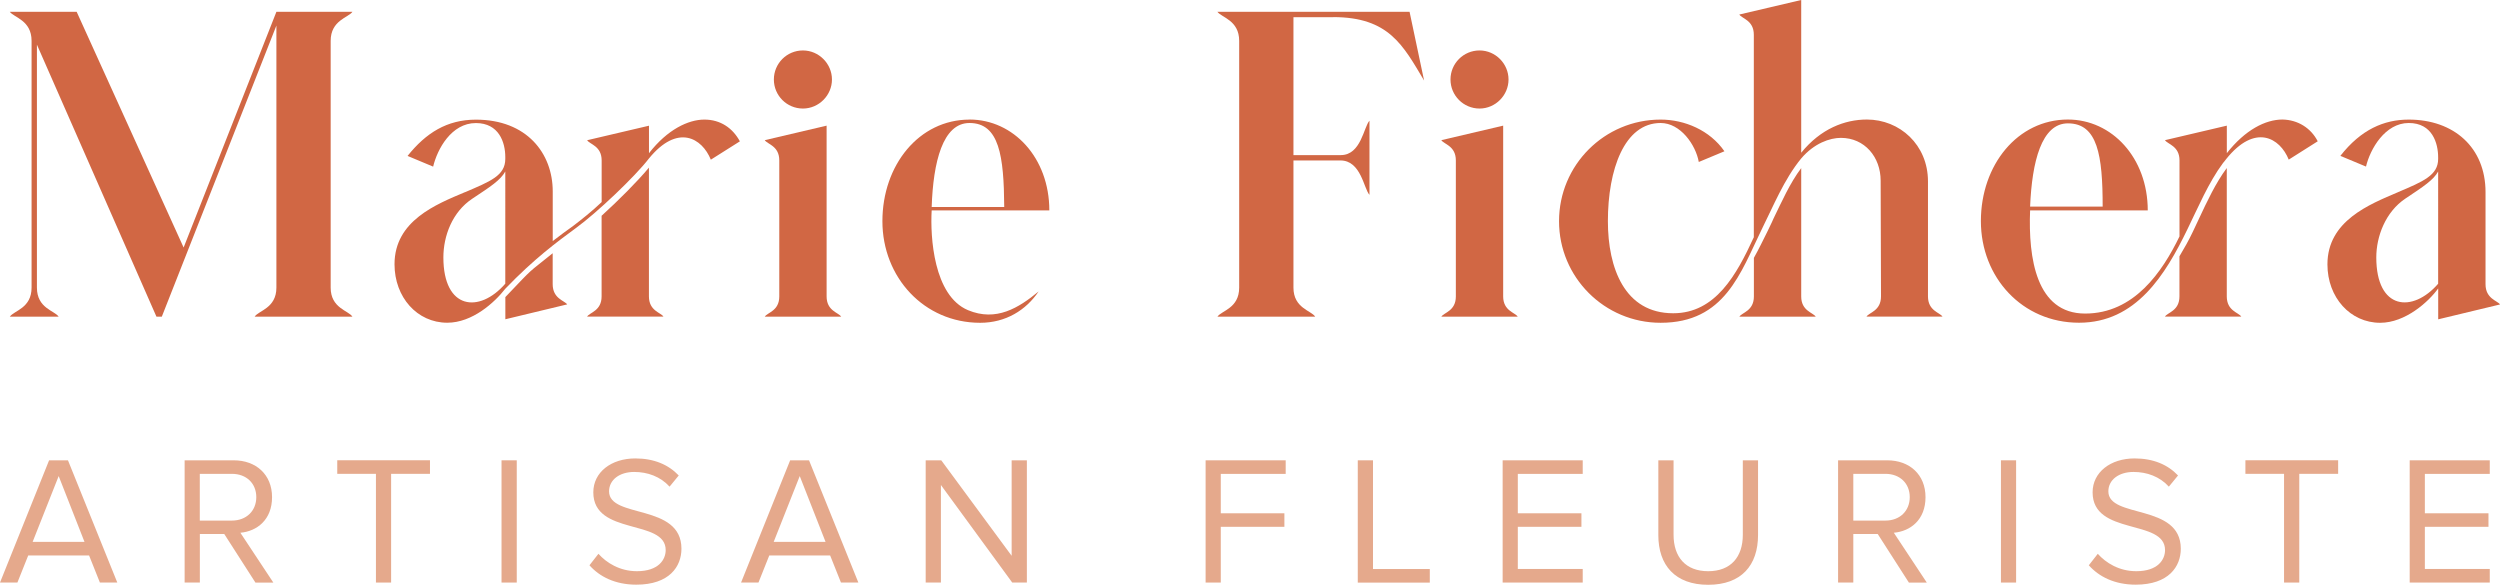 <?xml version="1.0" encoding="UTF-8"?>
<svg xmlns="http://www.w3.org/2000/svg" id="Calque_2" data-name="Calque 2" viewBox="0 0 425.2 99.46">
  <defs>
    <style>
      .cls-1 {
        fill: #e5a98c;
      }

      .cls-2 {
        fill: #d16744;
      }
    </style>
  </defs>
  <g id="Logo_MF_-_Cartouche" data-name="Logo MF - Cartouche">
    <g>
      <path class="cls-2" d="M56.24,6.95V48.92c0,3.51,3.05,3.9,3.7,4.94h-16.63c.65-1.04,3.7-1.43,3.7-4.94V4.35L27.52,53.86h-.91L6.28,7.6V48.92c0,3.51,2.99,3.9,3.7,4.94H1.67c.71-1.04,3.7-1.43,3.7-4.94V6.95c0-3.51-2.99-3.96-3.7-4.94H13.04L31.23,42.1,47.01,2.01h12.93c-.65,.97-3.7,1.43-3.7,4.94Z"></path>
      <path class="cls-2" d="M79.12,32.68c4.22-1.82,6.82-2.79,6.82-5.65v-.32c0-2.53-1.1-5.78-5-5.78-4.16,0-6.56,4.42-7.27,7.41l-4.35-1.82c3.12-3.9,6.69-6.17,11.63-6.17,8.64,0,13.06,5.72,13.06,12.21v8.44c1.23-.97,2.34-1.75,3.51-2.6,1.36-1.04,3.18-2.47,4.81-4.03v-7.08c0-2.47-2.02-2.73-2.47-3.44l10.52-2.47v4.68c3.12-4.03,6.69-5.72,9.42-5.72s4.81,1.43,6.04,3.7l-4.94,3.12c-1.5-3.7-5.65-6.17-10.53-.2-2.34,3.05-8.83,9.22-12.41,11.82-3.18,2.34-7.08,5.2-12.02,10.33-1.82,2.34-5.59,5.78-9.87,5.78-5.13,0-8.97-4.35-8.97-9.94,0-7.41,7.08-10.2,12.02-12.28Zm6.82,15.59V29.17c-.85,1.5-2.47,2.54-5.59,4.61-3.44,2.27-4.94,6.37-4.94,10,0,8.9,6.11,9.55,10.52,4.48Zm0,2.27c5.2-5.46,3.51-3.77,8.06-7.47v5.26c0,2.47,2.01,2.79,2.47,3.44l-10.52,2.53v-3.77Zm26.9,3.31h-12.99c.45-.72,2.47-.97,2.47-3.44v-13.71c2.86-2.6,6.11-5.85,8.05-8.19v21.9c0,2.47,2.02,2.73,2.47,3.44Z"></path>
      <path class="cls-2" d="M143.06,53.86h-12.99c.45-.72,2.47-.97,2.47-3.44V27.28c0-2.47-2.01-2.73-2.47-3.44l10.52-2.47v29.04c0,2.47,2.01,2.73,2.47,3.44Zm-6.5-45.28c2.73,0,4.94,2.27,4.94,4.94s-2.21,4.94-4.94,4.94-4.94-2.21-4.94-4.94,2.21-4.94,4.94-4.94Z"></path>
      <path class="cls-2" d="M164.89,20.33c7.47,0,13.58,6.5,13.58,15.46h-20.01c-.26,4.48,.32,14.49,6.17,16.96,4.81,2.01,8.64-.39,12.02-3.18-2.14,3.18-5.59,5.33-9.94,5.33-9.55,0-16.63-7.73-16.63-17.28s6.24-17.28,14.81-17.28Zm-6.43,14.88h12.34c-.06-8.71-.85-14.29-5.91-14.29-4.55,0-6.17,6.63-6.43,14.29Z"></path>
      <path class="cls-2" d="M226.75,2.92h-6.76V26.38h8.06c3.44,0,3.9-4.81,4.87-5.85v12.61c-.97-1.04-1.43-5.85-4.94-5.85h-7.99v21.63c0,3.51,3.05,3.9,3.7,4.94h-16.63c.71-1.04,3.7-1.43,3.7-4.94V6.95c0-3.51-2.99-3.96-3.7-4.94h32.68l2.47,11.69c-3.57-5.98-5.98-10.79-15.46-10.79Z"></path>
      <path class="cls-2" d="M258.14,53.86h-13c.46-.72,2.47-.97,2.47-3.44V27.28c0-2.47-2.01-2.73-2.47-3.44l10.52-2.47v29.04c0,2.47,2.02,2.73,2.47,3.44Zm-6.5-45.28c2.73,0,4.93,2.27,4.93,4.94s-2.21,4.94-4.93,4.94-4.94-2.21-4.94-4.94,2.21-4.94,4.94-4.94Z"></path>
      <path class="cls-2" d="M295.83,2.47l10.52-2.47V25.98c3.31-4.09,7.41-5.65,11.17-5.65,5.58,0,10.39,4.29,10.39,10.52v19.56c0,2.47,2.02,2.73,2.47,3.44h-12.93c.46-.72,2.47-.97,2.47-3.44l-.06-19.68c0-4.03-2.73-7.28-6.76-7.28-1.88,0-4.55,.91-6.76,3.51-2.92,3.57-4.74,8.12-6.69,12.02-3.64,7.47-6.31,15.92-17.21,15.92-9.55,0-17.28-7.73-17.28-17.28s7.73-17.28,17.28-17.28c4.09,0,8.38,1.82,10.85,5.39l-4.36,1.82c-.52-2.92-3.12-6.63-6.49-6.63-6.17,0-8.97,7.92-8.97,16.7,0,7.99,2.86,15.66,11.11,15.66,7.21,0,10.78-6.56,13.71-12.93V5.91c0-2.47-2.02-2.73-2.47-3.44Zm2.47,47.95v-6.56c.84-1.5,1.56-2.99,2.27-4.42,.32-.71,.72-1.43,1.04-2.21,1.43-2.92,2.79-6.04,4.74-8.64v21.83c0,2.47,2.02,2.73,2.47,3.44h-12.99c.45-.72,2.47-.97,2.47-3.44Z"></path>
      <path class="cls-2" d="M351.71,20.33c7.47,0,13.58,6.5,13.58,15.46h-20.01c-.32,8.12,1.04,17.54,9.36,17.54s13.12-7.08,16.05-13.12v-12.93c0-2.47-2.02-2.73-2.47-3.44l10.52-2.47v4.68c3.12-3.96,6.56-5.72,9.48-5.72,2.6,.06,4.81,1.43,5.98,3.7l-4.93,3.12c-1.49-3.7-5.72-6.24-10.66-.07,0,0-.39,.52-.52,.65-2.47,3.32-4.29,7.67-6.04,11.24-3.77,7.8-8.77,15.92-18.45,15.92s-16.69-7.73-16.69-17.28,6.23-17.28,14.81-17.28Zm5.91,14.81c0-8.71-.85-14.16-5.91-14.16-4.48,0-6.11,6.5-6.43,14.16h12.35Zm23.58,18.71h-12.99c.45-.72,2.47-.97,2.47-3.44v-6.82c.78-1.3,1.56-2.66,2.27-4.16l1.04-2.21c1.43-3.05,2.86-6.11,4.74-8.64v21.83c0,2.47,2.01,2.73,2.47,3.44Z"></path>
      <path class="cls-2" d="M407.86,32.68c4.28-1.82,6.82-2.86,6.82-5.65v-.26c0-2.4-.97-5.85-5-5.85s-6.56,4.42-7.27,7.41l-4.36-1.82c3.51-4.48,7.41-6.17,11.63-6.17,7.67,0,13.06,4.74,13.06,12.34v15.66c0,2.47,2.02,2.79,2.47,3.44l-10.52,2.53v-5.26c-1.62,2.27-5.58,5.85-9.87,5.85-5.07,0-8.97-4.29-8.97-9.94,0-7.41,7.15-10.2,12.02-12.28Zm6.82,15.59V29.17c-.78,1.43-2.47,2.54-5.58,4.61-3.38,2.27-4.94,6.43-4.94,10,0,8.97,6.17,9.49,10.52,4.48Z"></path>
      <path class="cls-1" d="M16.99,99.08l-1.84-4.61H4.8l-1.84,4.61H0l8.35-20.79h3.21l8.39,20.79h-2.96Zm-7.01-18.11l-4.43,11.19H14.37l-4.39-11.19Z"></path>
      <path class="cls-1" d="M43.44,99.08l-5.3-8.26h-4.15v8.26h-2.59v-20.79h8.35c3.8,0,6.52,2.43,6.52,6.27s-2.56,5.8-5.39,6.05l5.61,8.48h-3.05Zm.15-14.53c0-2.34-1.68-3.96-4.15-3.96h-5.46v7.95h5.46c2.46,0,4.15-1.65,4.15-3.99Z"></path>
      <path class="cls-1" d="M63.94,99.08v-18.49h-6.58v-2.31h15.77v2.31h-6.61v18.49h-2.59Z"></path>
      <path class="cls-1" d="M85.3,99.08v-20.79h2.59v20.79h-2.59Z"></path>
      <path class="cls-1" d="M100.25,96.15l1.53-1.96c1.37,1.53,3.62,2.96,6.55,2.96,3.71,0,4.89-2,4.89-3.59,0-5.36-12.31-2.4-12.31-9.82,0-3.43,3.05-5.77,7.14-5.77,3.18,0,5.64,1.06,7.39,2.9l-1.56,1.9c-1.56-1.72-3.74-2.5-6.02-2.5-2.49,0-4.27,1.34-4.27,3.3,0,4.68,12.31,2,12.31,9.76,0,3.03-2.06,6.11-7.67,6.11-3.62,0-6.27-1.37-7.98-3.3Z"></path>
      <path class="cls-1" d="M143.03,99.08l-1.84-4.61h-10.35l-1.84,4.61h-2.96l8.35-20.79h3.21l8.39,20.79h-2.96Zm-7.01-18.11l-4.43,11.19h8.82l-4.39-11.19Z"></path>
      <path class="cls-1" d="M172.16,99.08l-12.13-16.59v16.59h-2.59v-20.79h2.65l11.97,16.24v-16.24h2.59v20.79h-2.49Z"></path>
      <path class="cls-1" d="M205.05,99.08v-20.79h13.62v2.31h-11.04v6.7h10.82v2.3h-10.82v9.48h-2.59Z"></path>
      <path class="cls-1" d="M230.93,99.08v-20.79h2.59v18.49h9.66v2.31h-12.25Z"></path>
      <path class="cls-1" d="M255.57,99.08v-20.79h13.62v2.31h-11.04v6.7h10.82v2.3h-10.82v7.17h11.04v2.31h-13.62Z"></path>
      <path class="cls-1" d="M282.05,91.01v-12.72h2.59v12.66c0,3.8,2.06,6.2,5.89,6.2s5.89-2.4,5.89-6.2v-12.66h2.59v12.69c0,5.18-2.84,8.48-8.48,8.48s-8.48-3.34-8.48-8.45Z"></path>
      <path class="cls-1" d="M324.66,99.08l-5.3-8.26h-4.15v8.26h-2.59v-20.79h8.36c3.8,0,6.51,2.43,6.51,6.27s-2.55,5.8-5.39,6.05l5.61,8.48h-3.05Zm.15-14.53c0-2.34-1.68-3.96-4.14-3.96h-5.46v7.95h5.46c2.46,0,4.14-1.65,4.14-3.99Z"></path>
      <path class="cls-1" d="M340.32,99.08v-20.79h2.58v20.79h-2.58Z"></path>
      <path class="cls-1" d="M355.26,96.15l1.53-1.96c1.37,1.53,3.61,2.96,6.55,2.96,3.71,0,4.89-2,4.89-3.59,0-5.36-12.32-2.4-12.32-9.82,0-3.43,3.06-5.77,7.14-5.77,3.18,0,5.65,1.06,7.39,2.9l-1.56,1.9c-1.56-1.72-3.74-2.5-6.02-2.5-2.49,0-4.27,1.34-4.27,3.3,0,4.68,12.32,2,12.32,9.76,0,3.03-2.06,6.11-7.67,6.11-3.61,0-6.26-1.37-7.98-3.3Z"></path>
      <path class="cls-1" d="M388.47,99.08v-18.49h-6.57v-2.31h15.77v2.31h-6.61v18.49h-2.59Z"></path>
      <path class="cls-1" d="M409.84,99.08v-20.79h13.62v2.31h-11.04v6.7h10.82v2.3h-10.82v7.17h11.04v2.31h-13.62Z"></path>
    </g>
  </g>
</svg>
